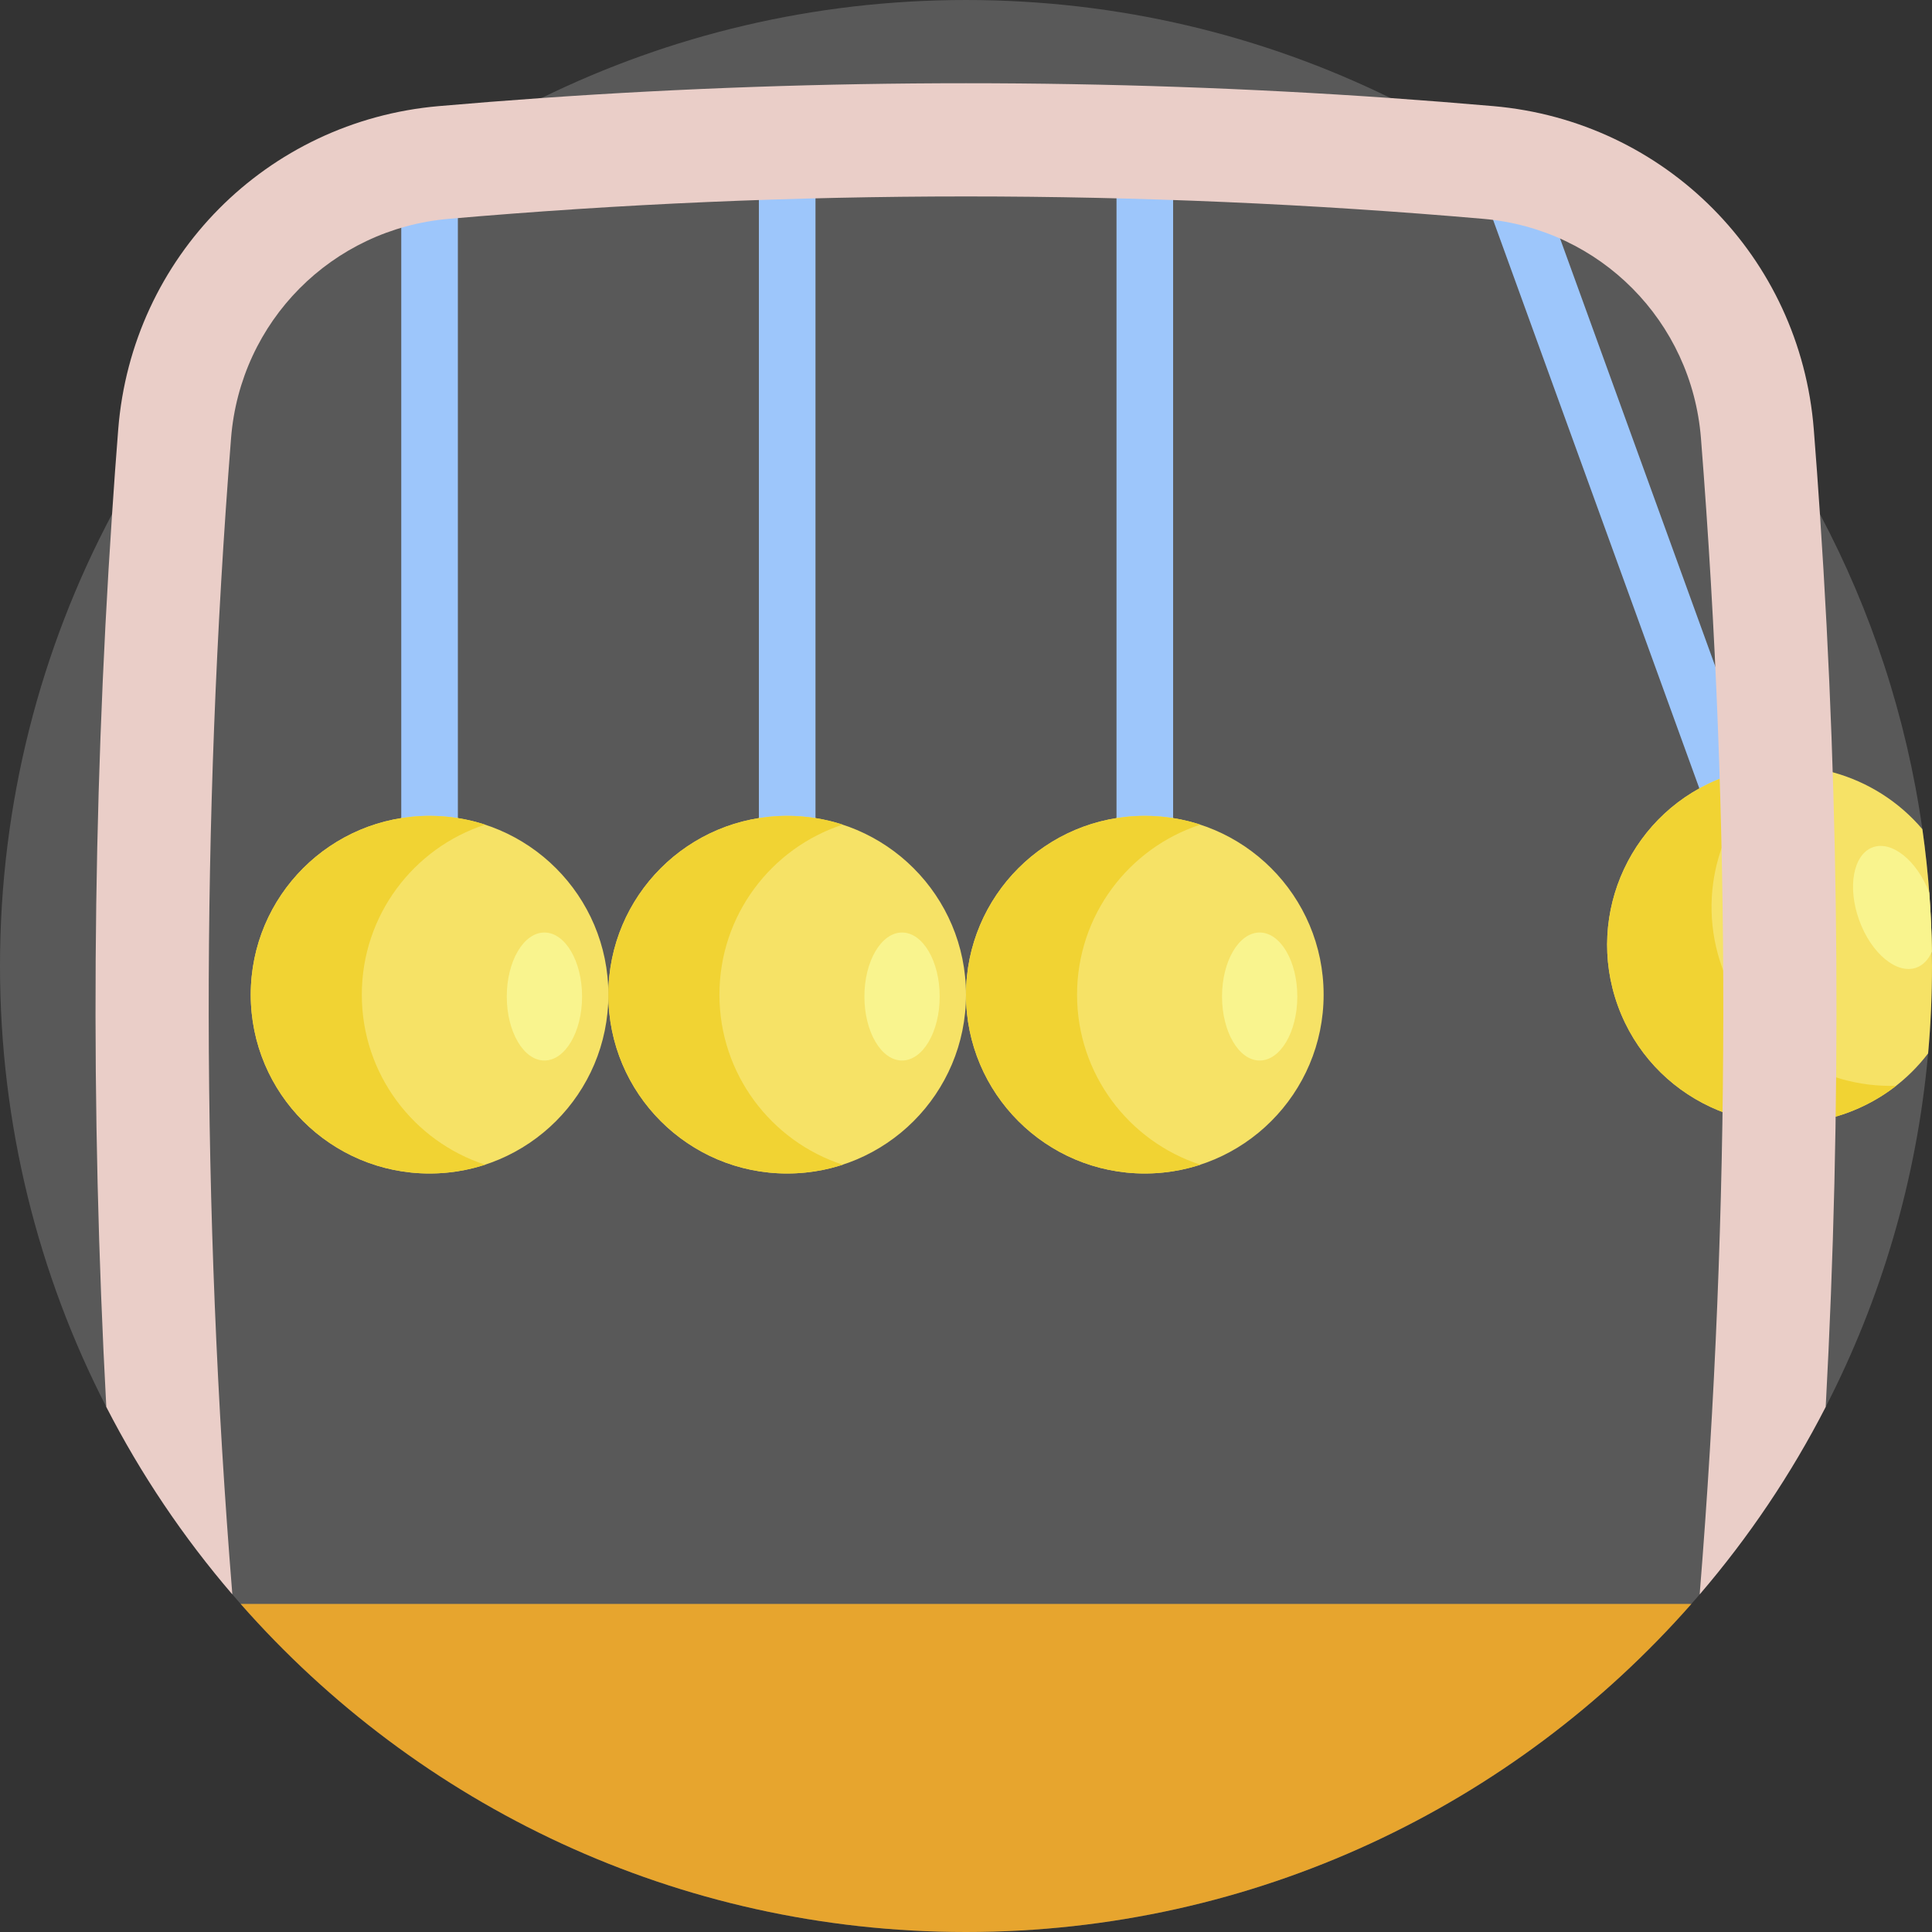 <svg xmlns="http://www.w3.org/2000/svg" id="Capa_1" height="512" viewBox="0 0 512 512" width="512"><rect x="0" y="0" width="512" height="512" fill="#333333" stroke="none"/><path d="m512 256c0 7.81-.35 15.53-1.03 23.16-3 33.5-12.47 65.15-27.14 93.68-9.18 17.89-20.42 34.56-33.4 49.69-.72.85-1.46 1.69-2.19 2.52-46.91 53.31-115.65 86.95-192.24 86.95s-145.33-33.64-192.23-86.95c-.74-.84-1.47-1.68-2.2-2.53-12.98-15.13-24.22-31.79-33.4-49.68-18.01-35.03-28.17-74.75-28.17-116.84 0-43.27 10.74-84.04 29.7-119.77 25.29-47.7 65.22-86.45 113.81-110.25 33.95-16.64 72.13-25.98 112.49-25.98 40.37 0 78.55 9.34 112.5 25.98 48.58 23.81 88.51 62.55 113.8 110.25 13.57 25.57 22.92 53.72 27.15 83.51.79 5.55 1.4 11.15 1.82 16.81.39 5.17.63 10.38.7 15.63.02 1.27.03 2.54.03 3.82z" fill="#595959"></path><g fill="#9dc6fb"><path d="m428.232 36.454h15v220.542h-15z" transform="matrix(.94 -.341 .341 .94 -23.92 157.245)"></path><path d="m106.339 43.059h15v220.542h-15z"></path><path d="m201.113 43.059h15v220.542h-15z"></path><path d="m295.887 43.059h15v220.542h-15z"></path></g><path d="m512 256c0 7.81-.35 15.53-1.03 23.16-5.32 6.99-12.65 12.57-21.52 15.79-24.6 8.92-51.78-3.8-60.7-28.41-8.91-24.6 3.8-51.78 28.41-60.69 19.14-6.94 39.85-.78 52.29 13.89 1.68 11.84 2.55 23.95 2.55 36.26z" fill="#f6e266"></path><path d="m502.5 287.745c-3.839 2.997-8.213 5.455-13.045 7.206-24.604 8.917-51.785-3.803-60.701-28.407-8.917-24.604 3.803-51.785 28.407-60.701 4.832-1.751 9.765-2.667 14.633-2.825-15.726 12.283-22.537 33.727-15.371 53.499 7.164 19.771 26.133 31.872 46.077 31.228z" fill="#f1d333"></path><path d="m511.97 252.18c-.88 2.07-2.27 3.58-4.1 4.25-5.18 1.88-11.97-3.74-15.16-12.55-3.19-8.8-1.58-17.46 3.6-19.34 5.07-1.84 11.7 3.52 14.96 12.01.39 5.17.63 10.38.7 15.63z" fill="#f9f48e"></path><path d="m483.83 372.84c-9.18 17.89-20.42 34.56-33.4 49.69 8.23-102 8.35-204.79.34-306.39-2.45-30.99-26.69-55.44-57.65-58.14-90.99-7.92-183.25-7.92-274.24 0-30.96 2.7-55.2 27.15-57.65 58.14-8.01 101.59-7.89 204.39.34 306.38-12.98-15.13-24.22-31.79-33.4-49.68-4.26-78.9-3.76-158.06 1.53-236.61.49-7.49 1.04-14.97 1.63-22.45 3.6-45.66 39.32-81.69 84.95-85.66 9.07-.79 18.14-1.5 27.23-2.14 74.77-5.23 150.22-5.23 224.99 0 9.08.64 18.16 1.35 27.22 2.14 45.63 3.97 81.35 40 84.95 85.66.59 7.48 1.14 14.96 1.63 22.45 5.29 78.55 5.79 157.71 1.53 236.61z" fill="#eacec8"></path><circle cx="113.839" cy="263.6" fill="#f6e266" r="47.387"></circle><path d="m128.562 308.66c-4.63 1.51-9.58 2.33-14.72 2.33-26.17 0-47.39-21.22-47.39-47.39s21.22-47.39 47.39-47.39c5.14 0 10.09.82 14.72 2.33-18.97 6.19-32.68 24.03-32.68 45.06s13.71 38.87 32.68 45.06z" fill="#f1d333"></path><ellipse cx="144.278" cy="264.087" fill="#f9f48e" rx="9.976" ry="16.96"></ellipse><circle cx="208.613" cy="263.6" fill="#f6e266" r="47.387"></circle><path d="m223.336 308.66c-4.63 1.51-9.58 2.33-14.72 2.33-26.17 0-47.39-21.22-47.39-47.39s21.22-47.39 47.39-47.39c5.14 0 10.09.82 14.72 2.33-18.97 6.19-32.68 24.03-32.68 45.06s13.71 38.87 32.68 45.06z" fill="#f1d333"></path><ellipse cx="239.052" cy="264.087" fill="#f9f48e" rx="9.976" ry="16.96"></ellipse><circle cx="303.387" cy="263.6" fill="#f6e266" r="47.387"></circle><path d="m318.11 308.66c-4.63 1.51-9.58 2.33-14.72 2.33-26.17 0-47.39-21.22-47.39-47.39s21.22-47.39 47.39-47.39c5.14 0 10.09.82 14.72 2.33-18.97 6.19-32.68 24.03-32.68 45.06s13.71 38.87 32.68 45.06z" fill="#f1d333"></path><ellipse cx="333.826" cy="264.087" fill="#f9f48e" rx="9.976" ry="16.96"></ellipse><path d="m448.24 425.05c-46.91 53.31-115.65 86.95-192.24 86.95s-145.33-33.64-192.23-86.95z" fill="#e7a52e"></path></svg>